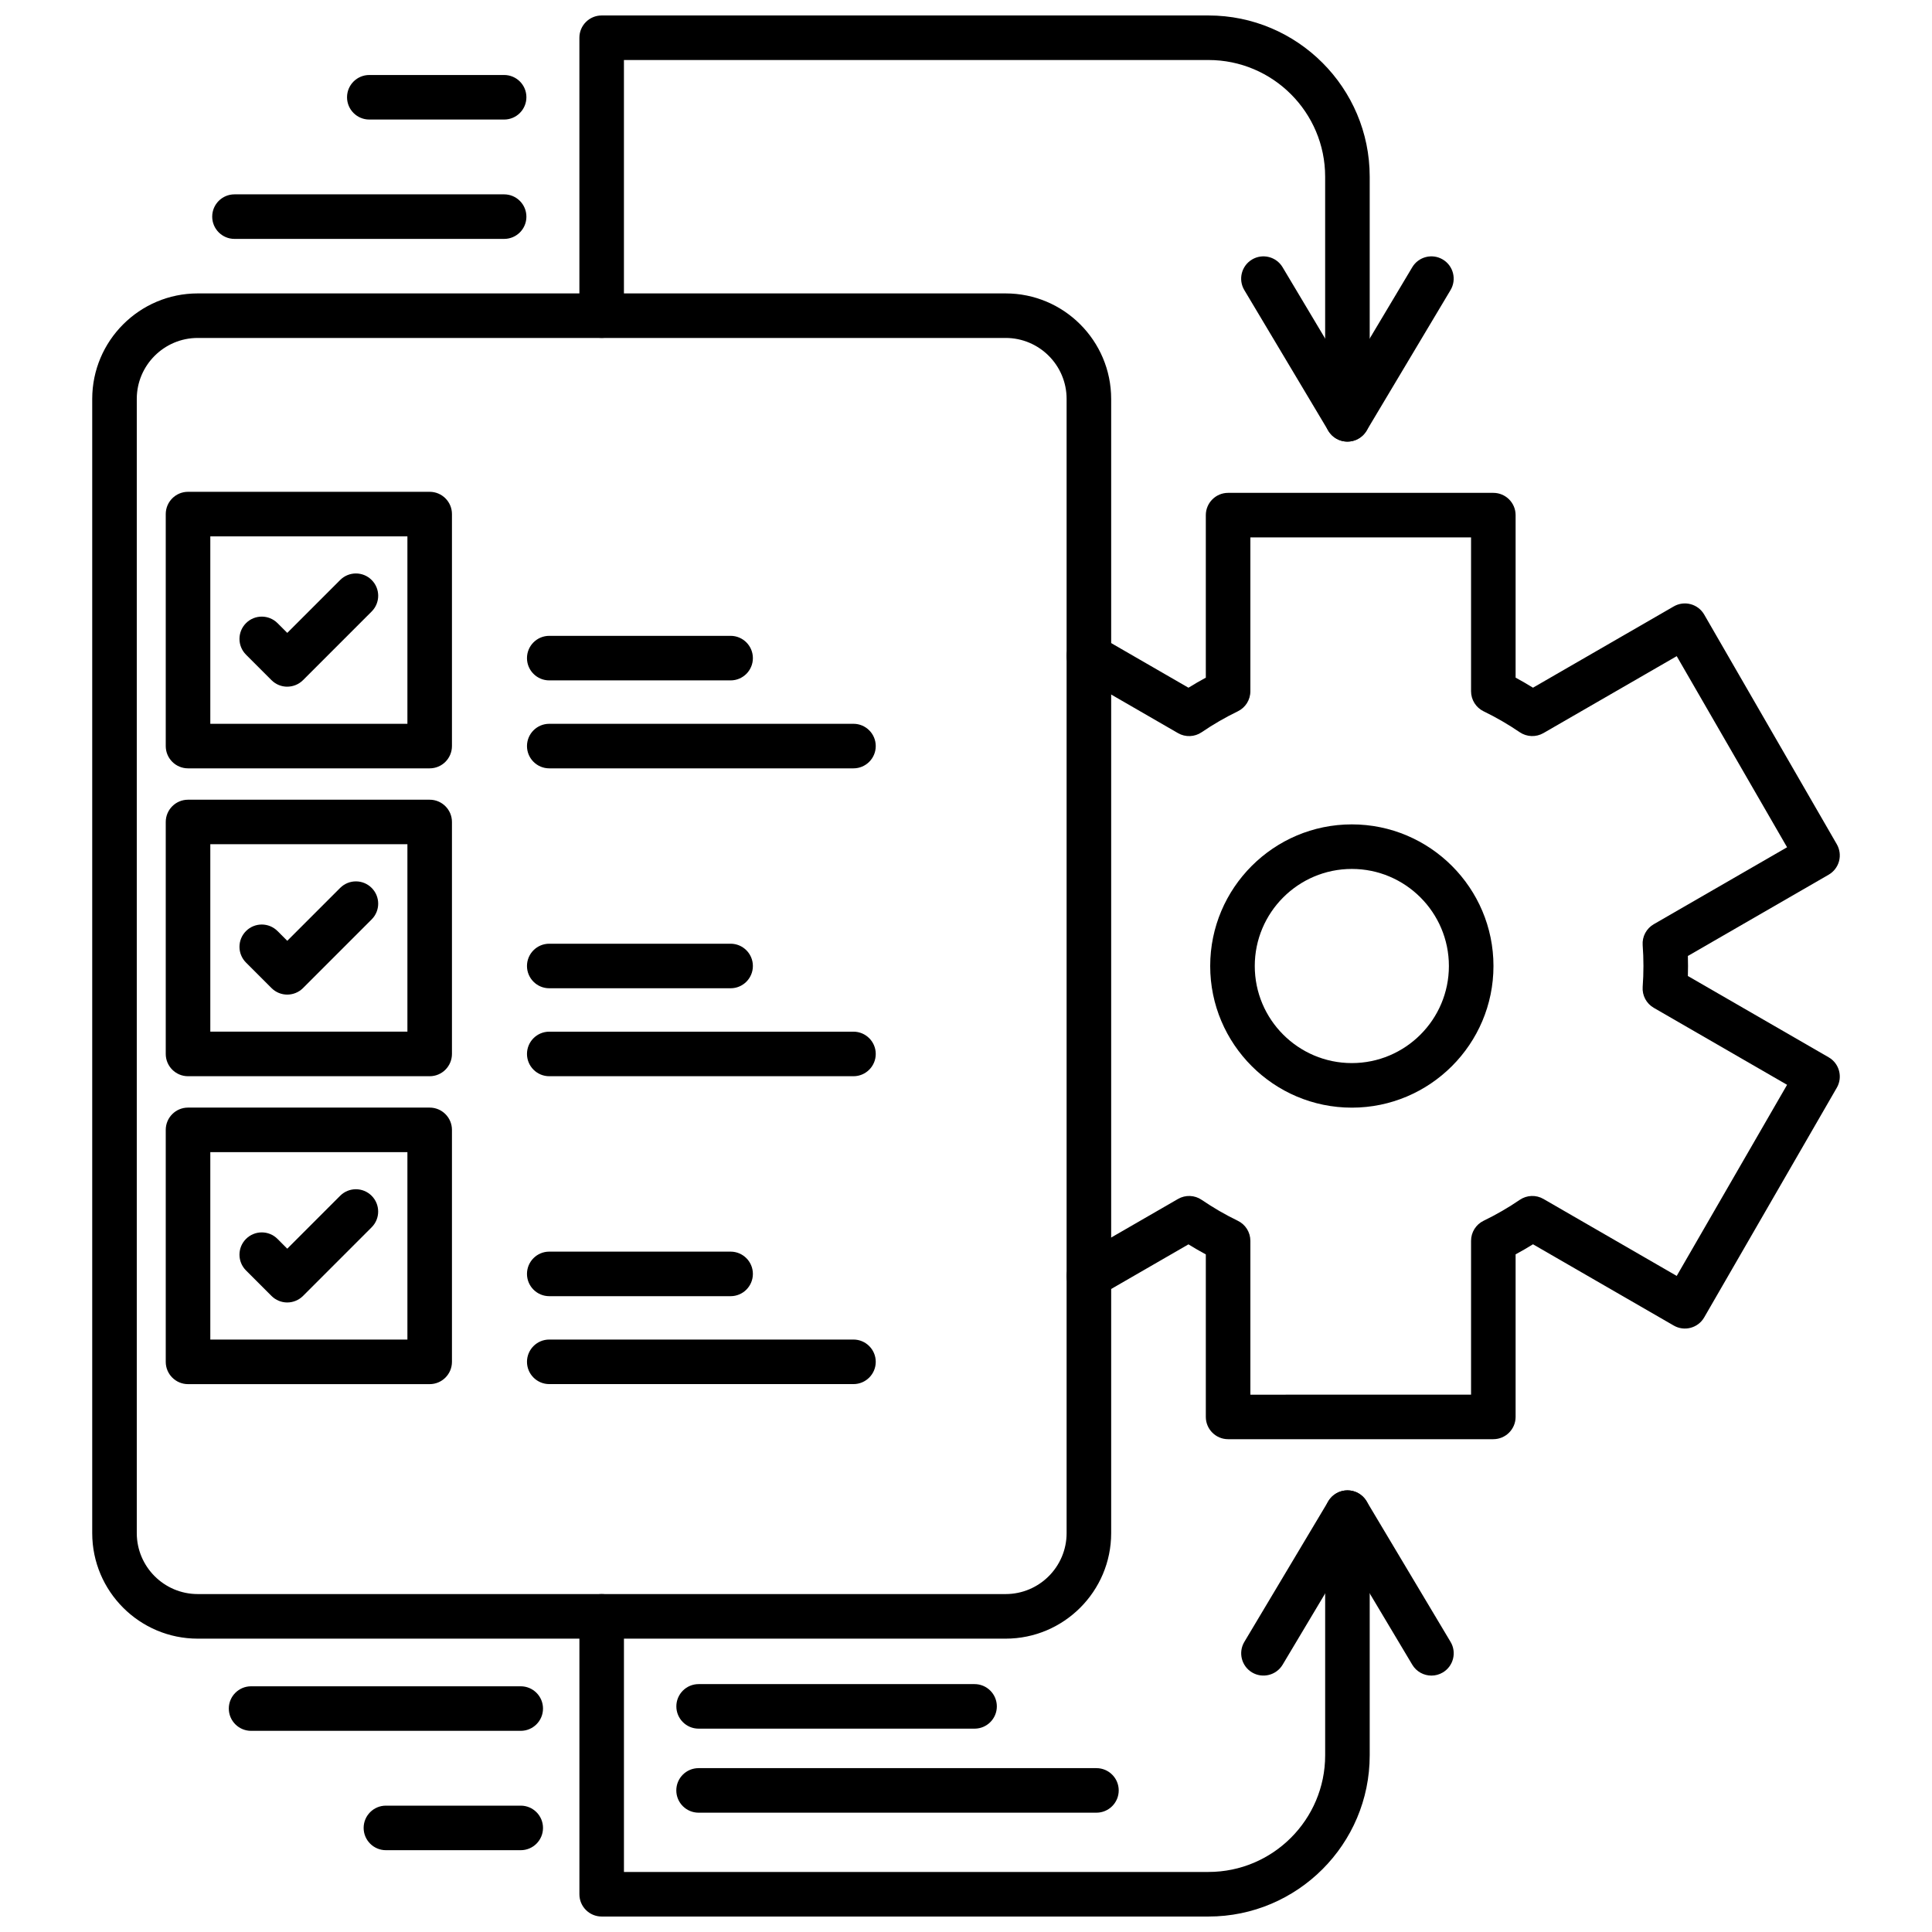<?xml version="1.0" encoding="UTF-8"?>
<!-- Uploaded to: SVG Repo, www.svgrepo.com, Generator: SVG Repo Mixer Tools -->
<svg width="800px" height="800px" version="1.1" viewBox="144 144 512 512" xmlns="http://www.w3.org/2000/svg">
 <defs>
  <clipPath id="b">
   <path d="m297 538h210v113.9h-210z"/>
  </clipPath>
  <clipPath id="a">
   <path d="m297 148.09h210v113.91h-210z"/>
  </clipPath>
 </defs>
 <path d="m410.51 578.26h-214.11c-15.422 0-27.961-12.547-27.961-27.961v-300.58c0-15.422 12.547-27.961 27.961-27.961h214.11c15.422 0 27.961 12.547 27.961 27.961v300.58c0 15.414-12.547 27.961-27.969 27.961zm-214.11-344.7c-8.91 0-16.152 7.25-16.152 16.152v300.58c0 8.91 7.25 16.152 16.152 16.152h214.11c8.91 0 16.152-7.246 16.152-16.152v-300.58c0-8.91-7.246-16.152-16.152-16.152z" fill-rule="evenodd"/>
 <path d="m539.75 525.4h-70.293c-3.258 0-5.902-2.648-5.902-5.902v-43.066c-1.559-0.84-3.094-1.734-4.602-2.664l-23.43 13.527c-2.82 1.625-6.434 0.66-8.062-2.16-1.633-2.82-0.66-6.434 2.16-8.066l26.562-15.332c1.961-1.137 4.406-1.043 6.273 0.234 3.059 2.086 6.281 3.953 9.574 5.547 2.039 0.984 3.332 3.051 3.332 5.312v40.773l58.484-0.004v-40.777c0-2.266 1.297-4.332 3.332-5.312 3.316-1.605 6.539-3.469 9.578-5.543 1.867-1.273 4.32-1.367 6.273-0.234l35.32 20.395 29.246-50.645-35.328-20.402c-1.965-1.129-3.106-3.289-2.941-5.547 0.137-1.824 0.203-3.668 0.203-5.531 0-1.859-0.066-3.707-0.203-5.535-0.164-2.258 0.977-4.41 2.941-5.543l35.328-20.391-29.246-50.645-35.328 20.391c-1.965 1.129-4.406 1.035-6.277-0.234-3.039-2.074-6.258-3.941-9.566-5.539-2.035-0.988-3.332-3.051-3.332-5.312v-40.777h-58.484v40.777c0 2.266-1.297 4.332-3.332 5.312-3.293 1.594-6.516 3.457-9.574 5.543-1.867 1.273-4.316 1.367-6.273 0.234l-26.562-15.34c-2.824-1.625-3.793-5.238-2.16-8.066 1.633-2.828 5.25-3.785 8.062-2.156l23.43 13.527c1.516-0.938 3.047-1.824 4.602-2.664v-43.07c0-3.258 2.648-5.902 5.902-5.902h70.293c3.258 0 5.902 2.644 5.902 5.902v43.066c1.559 0.84 3.098 1.734 4.606 2.664l37.305-21.539c2.812-1.625 6.43-0.668 8.066 2.16l35.145 60.871c0.781 1.359 0.996 2.969 0.59 4.481-0.406 1.512-1.395 2.805-2.75 3.586l-37.309 21.539c0.023 0.883 0.039 1.766 0.039 2.656s-0.02 1.777-0.039 2.652l37.309 21.543c2.824 1.625 3.793 5.238 2.16 8.062l-35.145 60.871c-1.633 2.824-5.25 3.789-8.066 2.16l-37.305-21.539c-1.504 0.938-3.043 1.82-4.606 2.664v43.074c0 3.258-2.644 5.91-5.902 5.91z" fill-rule="evenodd"/>
 <path d="m502.25 437.54c-20.695 0-37.535-16.84-37.535-37.535s16.84-37.535 37.535-37.535c20.695 0 37.535 16.84 37.535 37.535s-16.84 37.535-37.535 37.535zm0-63.262c-14.188 0-25.723 11.543-25.723 25.727 0 14.188 11.535 25.723 25.723 25.723s25.723-11.535 25.723-25.723-11.539-25.727-25.723-25.727z" fill-rule="evenodd"/>
 <g clip-path="url(#b)">
  <path d="m464.26 651.9h-160.81c-3.258 0-5.902-2.648-5.902-5.902v-73.648c0-3.258 2.644-5.902 5.902-5.902s5.902 2.648 5.902 5.902v67.738h154.91c17.047 0 30.918-13.867 30.918-30.914v-64.309c0-3.258 2.648-5.902 5.902-5.902 3.258 0 5.902 2.648 5.902 5.902v64.309c0.008 23.562-19.168 42.727-42.723 42.727z" fill-rule="evenodd"/>
 </g>
 <path d="m523.34 588.05c-2.008 0-3.969-1.031-5.07-2.879l-17.18-28.785-17.184 28.785c-1.672 2.797-5.301 3.707-8.098 2.043-2.797-1.668-3.715-5.297-2.043-8.098l22.254-37.277c1.066-1.789 2.992-2.879 5.07-2.879s4.008 1.094 5.07 2.879l22.254 37.277c1.672 2.797 0.758 6.422-2.043 8.098-0.949 0.566-1.988 0.836-3.023 0.836z" fill-rule="evenodd"/>
 <path d="m501.08 261.03c-2.078 0-4.008-1.094-5.07-2.879l-22.254-37.277c-1.672-2.797-0.758-6.422 2.043-8.098 2.797-1.672 6.422-0.762 8.098 2.043l17.184 28.785 17.184-28.785c1.668-2.805 5.301-3.715 8.098-2.043s3.715 5.297 2.043 8.098l-22.254 37.277c-1.066 1.781-2.992 2.879-5.07 2.879z" fill-rule="evenodd"/>
 <g clip-path="url(#a)">
  <path d="m501.08 261.03c-3.258 0-5.902-2.644-5.902-5.902v-64.305c0-17.047-13.867-30.918-30.918-30.918h-154.91v67.738c0 3.258-2.644 5.902-5.902 5.902s-5.902-2.644-5.902-5.902v-73.641c0-3.258 2.644-5.902 5.902-5.902h160.81c23.559 0 42.73 19.168 42.73 42.723v64.305c0 3.258-2.652 5.902-5.91 5.902z" fill-rule="evenodd"/>
 </g>
 <path d="m277.6 207.31h-71.461c-3.258 0-5.902-2.644-5.902-5.902 0-3.258 2.644-5.902 5.902-5.902h71.461c3.258 0 5.902 2.644 5.902 5.902 0 3.258-2.641 5.902-5.902 5.902z" fill-rule="evenodd"/>
 <path d="m277.6 175.68h-35.73c-3.258 0-5.902-2.644-5.902-5.902 0-3.258 2.644-5.902 5.902-5.902h35.73c3.258 0 5.902 2.644 5.902 5.902 0 3.258-2.641 5.902-5.902 5.902z" fill-rule="evenodd"/>
 <path d="m282 602.69h-71.461c-3.258 0-5.902-2.648-5.902-5.902 0-3.258 2.644-5.902 5.902-5.902h71.461c3.258 0 5.902 2.648 5.902 5.902 0 3.258-2.641 5.902-5.902 5.902z" fill-rule="evenodd"/>
 <path d="m282 634.32h-35.73c-3.258 0-5.902-2.648-5.902-5.902 0-3.258 2.644-5.902 5.902-5.902h35.73c3.258 0 5.902 2.648 5.902 5.902 0 3.258-2.641 5.902-5.902 5.902z" fill-rule="evenodd"/>
 <path d="m402.27 602.11h-73.129c-3.258 0-5.902-2.648-5.902-5.902 0-3.258 2.644-5.902 5.902-5.902h73.129c3.258 0 5.902 2.648 5.902 5.902 0 3.258-2.644 5.902-5.902 5.902z" fill-rule="evenodd"/>
 <path d="m434.57 624.38h-105.44c-3.258 0-5.902-2.648-5.902-5.902 0-3.258 2.644-5.902 5.902-5.902h105.44c3.258 0 5.902 2.648 5.902 5.902 0 3.258-2.644 5.902-5.902 5.902z" fill-rule="evenodd"/>
 <path d="m257.87 347.62h-64.043c-3.258 0-5.902-2.644-5.902-5.902v-61.48c0-3.258 2.644-5.902 5.902-5.902h64.043c3.258 0 5.902 2.644 5.902 5.902v61.48c-0.008 3.262-2.644 5.902-5.902 5.902zm-58.137-11.809h52.234v-49.672h-52.234z" fill-rule="evenodd"/>
 <path d="m370.18 347.62h-80.621c-3.258 0-5.902-2.644-5.902-5.902s2.644-5.902 5.902-5.902h80.621c3.258 0 5.902 2.644 5.902 5.902s-2.644 5.902-5.902 5.902z" fill-rule="evenodd"/>
 <path d="m337.62 324.31h-48.062c-3.258 0-5.902-2.644-5.902-5.902s2.644-5.902 5.902-5.902h48.062c3.258 0 5.902 2.644 5.902 5.902s-2.641 5.902-5.902 5.902z" fill-rule="evenodd"/>
 <path d="m220.13 325.98c-1.516 0-3.023-0.578-4.176-1.727l-6.758-6.758c-2.309-2.309-2.309-6.043 0-8.355 2.309-2.309 6.043-2.301 8.352 0l2.582 2.582 14.016-14.016c2.309-2.309 6.043-2.309 8.348 0 2.309 2.301 2.309 6.043 0 8.348l-18.191 18.191c-1.152 1.152-2.668 1.73-4.18 1.73z" fill-rule="evenodd"/>
 <path d="m370.18 429.21h-80.621c-3.258 0-5.902-2.648-5.902-5.902 0-3.258 2.644-5.902 5.902-5.902h80.621c3.258 0 5.902 2.648 5.902 5.902 0 3.258-2.644 5.902-5.902 5.902z" fill-rule="evenodd"/>
 <path d="m337.62 405.9h-48.062c-3.258 0-5.902-2.644-5.902-5.902 0-3.258 2.644-5.902 5.902-5.902h48.062c3.258 0 5.902 2.644 5.902 5.902 0 3.258-2.641 5.902-5.902 5.902z" fill-rule="evenodd"/>
 <path d="m370.18 510.8h-80.621c-3.258 0-5.902-2.648-5.902-5.902 0-3.258 2.644-5.902 5.902-5.902h80.621c3.258 0 5.902 2.648 5.902 5.902 0 3.258-2.644 5.902-5.902 5.902z" fill-rule="evenodd"/>
 <path d="m337.62 487.5h-48.062c-3.258 0-5.902-2.648-5.902-5.902 0-3.258 2.644-5.902 5.902-5.902h48.062c3.258 0 5.902 2.648 5.902 5.902 0 3.258-2.641 5.902-5.902 5.902z" fill-rule="evenodd"/>
 <path d="m257.87 429.21h-64.043c-3.258 0-5.902-2.648-5.902-5.902v-61.473c0-3.258 2.644-5.902 5.902-5.902h64.043c3.258 0 5.902 2.644 5.902 5.902v61.473c-0.008 3.254-2.644 5.902-5.902 5.902zm-58.137-11.812h52.234v-49.668h-52.234z" fill-rule="evenodd"/>
 <path d="m257.87 510.81h-64.043c-3.258 0-5.902-2.648-5.902-5.902v-61.48c0-3.258 2.644-5.902 5.902-5.902h64.043c3.258 0 5.902 2.648 5.902 5.902v61.48c-0.008 3.258-2.644 5.902-5.902 5.902zm-58.137-11.812h52.234v-49.668h-52.234z" fill-rule="evenodd"/>
 <path d="m220.13 407.58c-1.516 0-3.023-0.578-4.176-1.73l-6.758-6.758c-2.309-2.309-2.309-6.043 0-8.352 2.309-2.309 6.043-2.305 8.352 0l2.582 2.582 14.016-14.016c2.309-2.309 6.043-2.309 8.348 0 2.309 2.305 2.309 6.043 0 8.348l-18.191 18.195c-1.152 1.152-2.668 1.73-4.18 1.73z" fill-rule="evenodd"/>
 <path d="m220.13 489.17c-1.566 0-3.066-0.621-4.176-1.73l-6.758-6.758c-2.309-2.309-2.309-6.047 0-8.355 2.309-2.301 6.043-2.309 8.348 0l2.582 2.59 14.016-14.023c2.305-2.309 6.043-2.309 8.348 0 2.301 2.309 2.309 6.047 0 8.352l-18.191 18.195c-1.109 1.105-2.606 1.727-4.176 1.727z" fill-rule="evenodd"/>
</svg>